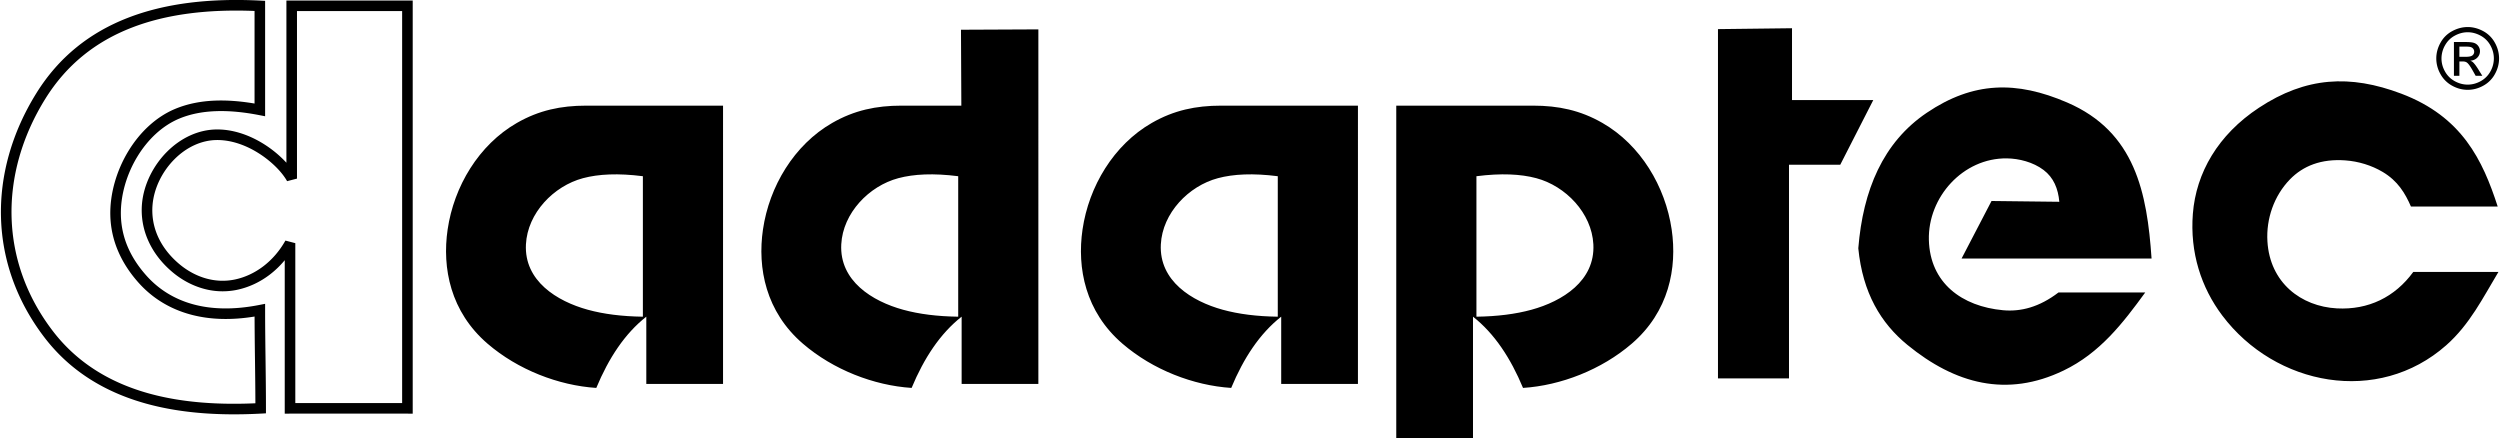 <svg xmlns="http://www.w3.org/2000/svg" width="2500" height="438" viewBox="0 0 452.718 79.375"><path d="M436.745 37.422h15.722c-2.72-8.406-6.46-16.29-17.477-20.451-9.291-3.51-17.293-3.046-25.785 2.553-7.435 4.901-11.395 11.805-11.977 19.195-.556 7.051 1.508 13.388 5.327 18.458 9.629 12.78 28.216 16.323 40.589 5.388 4.281-3.783 6.671-8.647 9.459-13.284h-15.432c-3.328 4.559-8.133 6.912-13.847 6.604-6.476-.35-12.135-4.634-12.585-12.146-.244-4.07 1.186-8.259 4.088-11.239 2.365-2.429 5.653-3.754 10.033-3.435 2.391.174 4.75.9 6.76 2.09 2.754 1.631 4.089 3.884 5.125 6.267zm-76.005-1l-5.429 10.43h34.431c-.814-11.882-2.94-22.957-15.301-28.279-9.158-3.942-16.996-3.842-25.443 1.87-7.927 5.36-11.553 14.012-12.402 24.551.79 8.086 4.093 13.572 8.897 17.504 8.646 7.076 18.014 9.601 28.297 4.653 6.618-3.184 10.773-8.616 14.81-14.156h-15.716c-3.472 2.653-6.812 3.523-10.066 3.223-7.436-.689-13.223-4.928-13.431-12.717-.207-7.76 6.186-14.909 14.151-14.801 2.163.029 4.729.665 6.631 2.098 1.826 1.376 2.644 3.384 2.858 5.768-4.095-.049-8.191-.097-12.287-.144zM311.166 5.277V68.57h12.871V29.85h9.291l5.982-11.715h-14.727V5.115l-13.417.162zm-43.773 26.657v25.458c3.774-.054 7.092-.467 9.981-1.262 5.586-1.535 11.555-5.217 11.21-11.85-.294-5.672-5.016-10.568-10.348-11.992-2.808-.749-6.347-.924-10.843-.354zm-.622 25.453v21.988h-13.906V19.146h24.832c4.522 0 8.513.827 12.531 3.135 6.918 3.974 11.405 11.513 12.546 19.3 1.026 7.004-.512 14.918-7.237 20.704-5.489 4.722-12.86 7.573-19.701 8.014-2.246-5.392-5.164-9.84-9.065-12.912zm-35.378-25.453v25.458c-3.774-.054-7.092-.467-9.981-1.262-5.586-1.535-11.554-5.217-11.21-11.85.294-5.672 5.016-10.568 10.348-11.992 2.807-.749 6.346-.924 10.843-.354zm.621 25.453v12.186h13.906V19.146h-24.832c-4.522 0-8.512.827-12.531 3.135-6.918 3.974-11.406 11.513-12.546 19.3-1.026 7.004.513 14.918 7.238 20.704 5.488 4.722 12.859 7.573 19.701 8.014 2.246-5.392 5.163-9.84 9.064-12.912zM173.48 31.934v25.458c-3.775-.054-7.092-.467-9.982-1.262-5.586-1.535-11.554-5.217-11.21-11.85.295-5.672 5.016-10.568 10.349-11.992 2.808-.749 6.347-.924 10.843-.354zm.621 25.453v12.186h13.906V5.324l-14.025.065.066 13.756h-10.873c-4.522 0-8.512.827-12.53 3.135-6.918 3.974-11.406 11.513-12.546 19.3-1.026 7.004.512 14.918 7.238 20.704 5.488 4.722 12.86 7.573 19.701 8.014 2.245-5.391 5.162-9.839 9.063-12.911zm-57.765-25.453v25.458c-3.775-.054-7.092-.467-9.982-1.262-5.586-1.535-11.554-5.217-11.21-11.85.294-5.672 5.016-10.568 10.348-11.992 2.809-.749 6.348-.924 10.844-.354zm.621 25.453v12.186h13.906V19.146h-24.832c-4.522 0-8.512.827-12.531 3.135-6.918 3.974-11.405 11.513-12.546 19.3-1.026 7.004.512 14.918 7.238 20.704 5.488 4.722 12.86 7.573 19.701 8.014 2.246-5.392 5.163-9.84 9.064-12.912z" fill-rule="evenodd" clip-rule="evenodd"/><path d="M51.736 29.488V.091H74.624V74.96l-.958-.001H52.39l-.958.001v-.959-26.847a16.574 16.574 0 0 1-2.688 2.597c-1.818 1.393-3.864 2.336-5.981 2.776a12.823 12.823 0 0 1-6.072-.218c-2.062-.572-3.977-1.621-5.615-3.002-1.999-1.684-3.452-3.621-4.373-5.684a13.445 13.445 0 0 1-1.137-6.717c.312-3.466 2.032-6.923 4.584-9.457 2.417-2.398 5.588-3.983 9.037-3.989 2.855-.006 5.624.968 7.986 2.357a20.232 20.232 0 0 1 4.563 3.671zm1.916 2.879l-1.792.464c-.946-1.702-3.015-3.814-5.652-5.366-2.092-1.231-4.53-2.093-7.021-2.088-2.911.006-5.613 1.367-7.689 3.429-2.237 2.22-3.743 5.242-4.016 8.266-.176 1.96.141 3.926.965 5.774.801 1.794 2.084 3.496 3.864 4.995 1.442 1.215 3.111 2.134 4.889 2.627 1.652.459 3.408.556 5.173.188 1.838-.383 3.621-1.206 5.211-2.425 1.544-1.184 2.909-2.742 3.971-4.633l1.793.468v28.977h19.36V2.008H53.652v30.359z"/><path d="M45.962 18.763V1.986c-8.432-.336-15.934.568-22.269 3.03-6.506 2.527-11.807 6.709-15.648 12.889-4.237 6.817-6.345 14.27-6.11 21.629.227 7.105 2.642 14.131 7.437 20.414 4.643 6.085 10.839 9.522 17.452 11.357 6.356 1.762 13.124 2.051 19.29 1.779-.007-2.648-.042-5.307-.075-7.964a832.963 832.963 0 0 1-.074-7.756c-4.4.72-8.187.525-11.404-.315-4.061-1.061-7.204-3.143-9.532-5.72-1.692-1.873-2.954-3.84-3.813-5.87a17.389 17.389 0 0 1-1.392-6.462c-.082-3.9 1.124-8.088 3.286-11.637 2.055-3.372 4.981-6.181 8.501-7.642 2.224-.923 4.66-1.393 7.271-1.488 2.231-.08 4.6.115 7.08.533zm1.916 2.305l-1.138-.22c-2.747-.531-5.357-.789-7.792-.701-2.395.086-4.609.51-6.604 1.338-3.128 1.298-5.748 3.826-7.604 6.871-1.975 3.241-3.076 7.058-3.002 10.604a15.504 15.504 0 0 0 1.234 5.758c.77 1.816 1.919 3.6 3.477 5.324 2.102 2.326 4.935 4.204 8.589 5.158 3.226.844 7.104.976 11.701.081l1.138-.222v1.161c0 2.951.038 5.914.076 8.877.038 2.963.076 5.926.076 8.9v.909l-.909.049c-6.561.348-13.882.11-20.807-1.811-6.982-1.937-13.533-5.579-18.462-12.038C2.801 54.487.257 47.084.018 39.591-.229 31.858 1.98 24.036 6.42 16.892c4.071-6.55 9.688-10.981 16.583-13.66C29.841.575 37.915-.346 46.963.107l.914.046v20.915h.001z"/><path d="M447.032 4.901c.955 0 1.887.245 2.798.733a5.235 5.235 0 0 1 2.126 2.105c.507.911.762 1.863.762 2.854 0 .98-.25 1.922-.752 2.826a5.271 5.271 0 0 1-2.103 2.107c-.903.502-1.846.751-2.831.751s-1.93-.25-2.83-.751a5.296 5.296 0 0 1-2.108-2.107 5.72 5.72 0 0 1-.754-2.826c0-.991.255-1.943.765-2.854a5.241 5.241 0 0 1 2.131-2.105c.908-.488 1.842-.733 2.796-.733zm0 .942c-.8 0-1.577.206-2.334.615s-1.349.996-1.775 1.755a4.798 4.798 0 0 0-.641 2.38c0 .818.211 1.604.63 2.354.42.752 1.007 1.338 1.761 1.758s1.539.63 2.359.63c.818 0 1.606-.211 2.36-.63s1.338-1.006 1.755-1.758a4.783 4.783 0 0 0 .625-2.354c0-.826-.21-1.619-.635-2.38a4.387 4.387 0 0 0-1.776-1.755c-.758-.41-1.536-.615-2.329-.615zm-2.496 7.892v-6.12h2.103c.721 0 1.24.054 1.562.167.321.113.576.312.77.592.19.283.285.582.285.898 0 .448-.159.836-.479 1.168s-.744.517-1.271.558c.217.09.392.198.521.324.247.242.548.646.905 1.215l.746 1.197h-1.207l-.543-.965c-.427-.756-.77-1.232-1.031-1.423-.181-.142-.445-.211-.793-.211h-.579v2.599h-.989v.001zm.988-3.443h1.199c.571 0 .963-.088 1.171-.258a.831.831 0 0 0 .314-.679.84.84 0 0 0-.152-.487.904.904 0 0 0-.417-.319c-.18-.072-.509-.105-.993-.105h-1.122v1.848z" fill-rule="evenodd" clip-rule="evenodd"/></svg>
